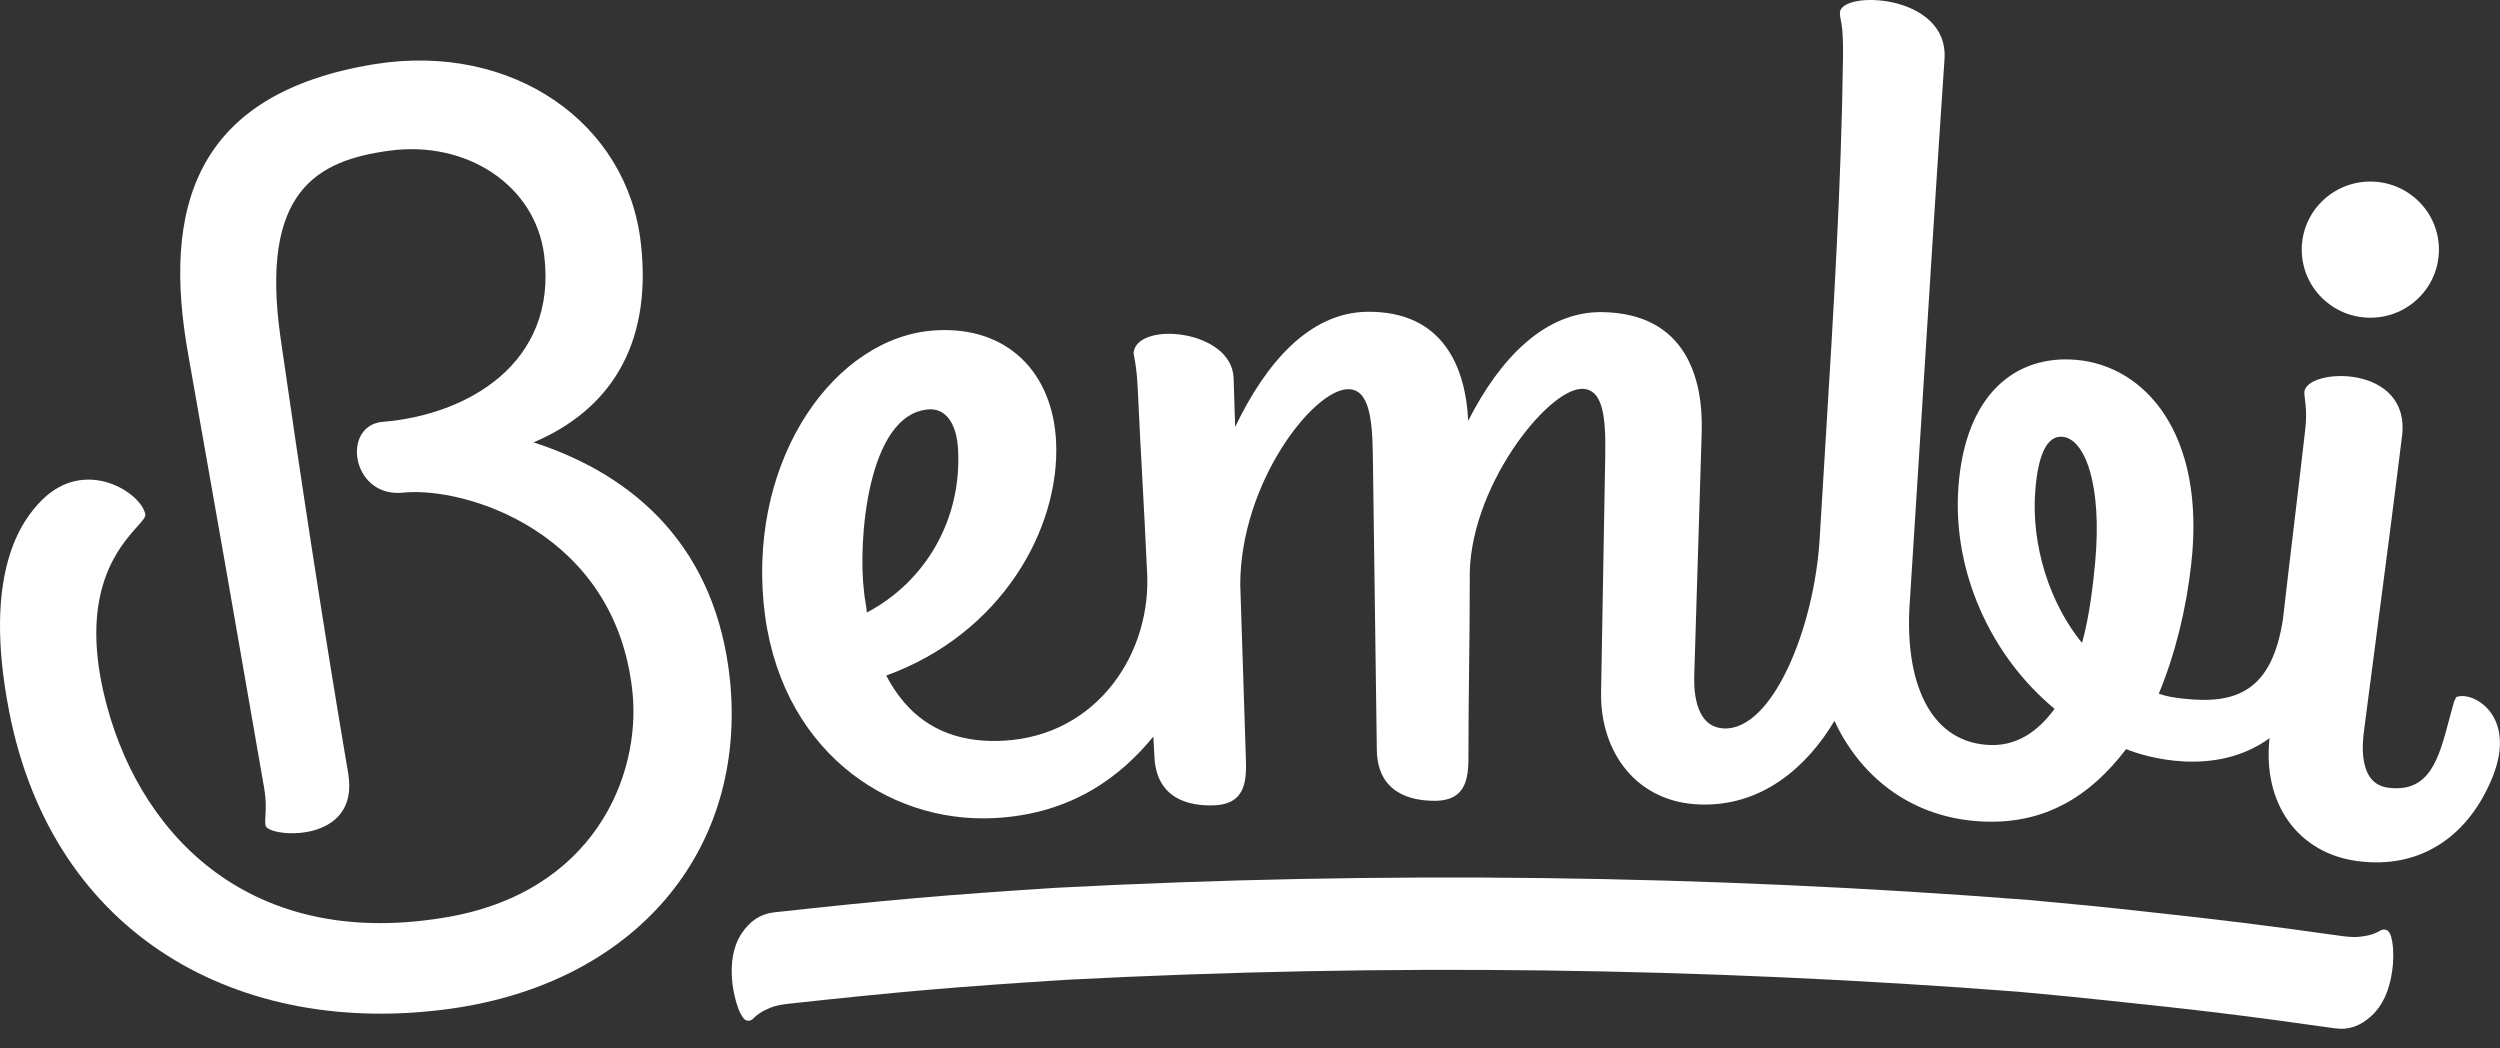 <svg width="93" height="39" viewBox="0 0 93 39" fill="none" xmlns="http://www.w3.org/2000/svg">
<rect x="0" y="0" width="93" height="39" fill="#333333" stroke="none"/>
<path fill-rule="evenodd" clip-rule="evenodd" d="M92.72 28.913C93.654 26.605 91.98 25.69 91.375 25.931C91.371 25.932 91.296 26.085 91.294 26.089C91.23 26.313 91.171 26.537 91.112 26.757C90.723 28.228 90.387 29.5 88.844 29.303C87.687 29.16 87.891 27.574 87.941 27.185C88.102 25.937 88.266 24.687 88.43 23.436C88.744 21.037 89.06 18.632 89.356 16.22C89.686 13.524 85.811 13.675 85.722 14.578C85.717 14.637 85.727 14.717 85.741 14.825C85.771 15.06 85.819 15.426 85.753 15.993C85.615 17.201 85.477 18.36 85.339 19.518C85.201 20.672 85.064 21.824 84.927 23.022C84.519 25.716 83.184 26.204 81.245 25.992C80.928 25.957 80.613 25.919 80.307 25.803C80.916 24.346 81.332 22.648 81.516 20.963C82.056 16.105 79.773 13.609 77.243 13.387C75.005 13.19 73.091 14.636 72.85 18.161C72.64 21.241 74.026 24.374 76.43 26.369C75.811 27.21 75.003 27.8 73.889 27.707C71.755 27.535 70.861 25.323 71.037 22.506C71.196 20.041 71.351 17.567 71.507 15.083C71.774 10.814 72.044 6.518 72.336 2.196C72.5 -0.243 68.444 -0.381 68.444 0.483C68.444 0.579 68.457 0.641 68.474 0.725C68.513 0.911 68.573 1.203 68.559 2.199C68.492 6.982 68.2 11.725 67.91 16.435C67.836 17.631 67.763 18.826 67.693 20.018C67.496 23.362 65.939 27.163 64.139 27.098C62.967 27.056 63.015 25.457 63.028 25.067C63.119 22.073 63.21 19.081 63.303 16.086C63.365 14.094 62.727 11.666 59.618 11.611C57.468 11.571 55.786 13.35 54.617 15.653C54.524 13.702 53.712 11.561 50.85 11.599C48.709 11.63 47.087 13.501 45.947 15.884C45.943 15.763 45.94 15.642 45.936 15.521C45.922 15.036 45.908 14.548 45.89 14.061C45.819 12.253 42.304 11.936 42.169 13.115C42.167 13.133 42.175 13.18 42.19 13.255C42.225 13.447 42.297 13.827 42.322 14.418C42.379 15.661 42.435 16.701 42.491 17.738C42.549 18.809 42.607 19.877 42.665 21.16C42.891 24.27 40.821 27.372 37.331 27.554C35 27.681 33.71 26.556 32.968 25.131C37.256 23.574 39.429 19.677 39.288 16.454C39.169 13.847 37.468 12.127 34.798 12.289C31.117 12.509 27.888 16.945 28.407 22.441C28.916 27.836 32.989 30.649 37.002 30.432C39.911 30.281 41.734 28.839 42.905 27.398C42.91 27.541 42.935 28 42.944 28.145C43.015 29.743 44.27 29.991 45.157 29.958C46.403 29.915 46.371 28.943 46.344 28.136C46.343 28.11 46.342 28.084 46.341 28.058C46.306 26.971 46.271 25.883 46.236 24.795C46.203 23.775 46.17 22.755 46.137 21.734C46.15 17.948 48.856 14.493 50.14 14.478C50.94 14.464 51.05 15.592 51.07 16.938C51.12 20.596 51.169 24.25 51.218 27.904C51.242 29.505 52.491 29.793 53.38 29.79C54.63 29.785 54.628 28.812 54.627 28.003C54.627 27.977 54.627 27.95 54.627 27.924C54.626 26.886 54.639 25.845 54.651 24.804C54.664 23.732 54.676 22.66 54.675 21.59C54.583 18.205 57.575 14.443 58.862 14.465C59.664 14.478 59.738 15.61 59.715 16.955C59.664 19.891 59.613 22.828 59.56 25.759C59.523 27.971 60.874 29.85 63.235 29.927C65.517 30.006 67.202 28.563 68.242 26.816C69.164 28.808 70.97 30.34 73.505 30.544C76.06 30.754 77.787 29.574 79.092 27.867C79.785 28.152 82.383 28.942 84.427 27.461C84.159 29.912 85.499 31.73 87.672 32.029C90.137 32.367 91.879 30.999 92.72 28.913ZM32.195 22.399C32.173 22.27 32.152 22.14 32.142 22.01C31.912 20.201 32.247 15.376 34.559 15.228C35.17 15.191 35.581 15.733 35.638 16.689C35.793 19.292 34.451 21.626 32.247 22.785C32.237 22.656 32.216 22.528 32.195 22.399ZM76.722 16.247C77.566 16.323 78.21 18.049 77.937 20.954C77.86 21.775 77.725 22.945 77.451 23.918C76.262 22.459 75.545 20.302 75.714 18.218C75.814 17.001 76.115 16.194 76.722 16.247Z" fill="white"/>
<path d="M9.817 29.26C9.909 29.785 9.889 30.099 9.874 30.335C9.865 30.478 9.858 30.592 9.878 30.709C9.954 31.151 13.405 31.442 12.953 28.768C12.024 23.29 11.233 18.106 10.44 12.596C9.654 7.125 11.772 5.969 14.494 5.604C17.366 5.219 19.917 6.896 20.244 9.496C20.747 13.528 17.367 15.437 14.25 15.691C13.961 15.714 13.737 15.825 13.578 15.991C12.876 16.72 13.428 18.488 14.994 18.326C17.301 18.09 22.89 19.785 23.525 25.715C23.862 28.861 22.08 33.271 16.447 34.148C9.117 35.332 5.011 30.866 3.845 25.727C2.991 21.957 4.436 20.34 5.1 19.596C5.296 19.377 5.424 19.234 5.405 19.133C5.262 18.337 3.182 16.972 1.547 18.615C0.809 19.358 -0.664 21.311 0.339 26.459C1.97 34.848 8.93 38.616 16.763 37.524C23.597 36.568 27.791 31.683 27.156 25.303C26.649 20.41 23.675 17.696 19.849 16.456C22.591 15.293 24.277 12.934 23.842 9.07C23.352 4.573 19.074 1.571 13.95 2.384C7.202 3.473 6.027 7.771 7.005 13.203C7.954 18.553 8.891 23.906 9.817 29.26Z" fill="white"/>
<path d="M75.106 36.895C63.336 35.986 51.52 35.835 39.731 36.445C35.569 36.708 33.488 36.887 29.335 37.339C29.045 37.37 28.817 37.42 28.648 37.491C28.485 37.56 28.352 37.628 28.26 37.691C28.168 37.753 28.09 37.816 28.037 37.874C27.991 37.928 27.927 37.962 27.857 37.971C27.778 37.978 27.706 37.944 27.644 37.862C27.571 37.757 27.512 37.644 27.469 37.524C27.411 37.374 27.365 37.219 27.331 37.062C27.292 36.895 27.261 36.733 27.244 36.569C27.164 35.822 27.275 35.204 27.583 34.733C27.892 34.26 28.295 33.995 28.792 33.94C32.996 33.48 35.105 33.295 39.325 33.024C51.369 32.393 63.442 32.545 75.466 33.479C77.225 33.638 78.109 33.725 79.868 33.918C82.77 34.235 84.222 34.413 87.12 34.821C87.414 34.861 87.651 34.869 87.833 34.841C88.012 34.818 88.158 34.787 88.266 34.749C88.37 34.711 88.461 34.671 88.527 34.629C88.594 34.587 88.66 34.569 88.728 34.582C88.806 34.594 88.871 34.648 88.912 34.743C88.953 34.837 88.984 34.962 89.003 35.115C89.025 35.266 89.031 35.429 89.029 35.599C89.027 35.766 89.015 35.934 88.992 36.099C88.891 36.842 88.632 37.409 88.223 37.786C87.814 38.168 87.365 38.325 86.876 38.255C83.493 37.777 81.797 37.572 78.408 37.219C77.086 37.08 76.425 37.015 75.106 36.895Z" fill="white"/>
<path d="M88.177 11.819C89.585 11.819 90.728 10.685 90.728 9.286C90.728 7.887 89.585 6.754 88.177 6.754C86.767 6.754 85.625 7.886 85.625 9.286C85.625 10.685 86.767 11.819 88.177 11.819Z" fill="white"/>
</svg>
